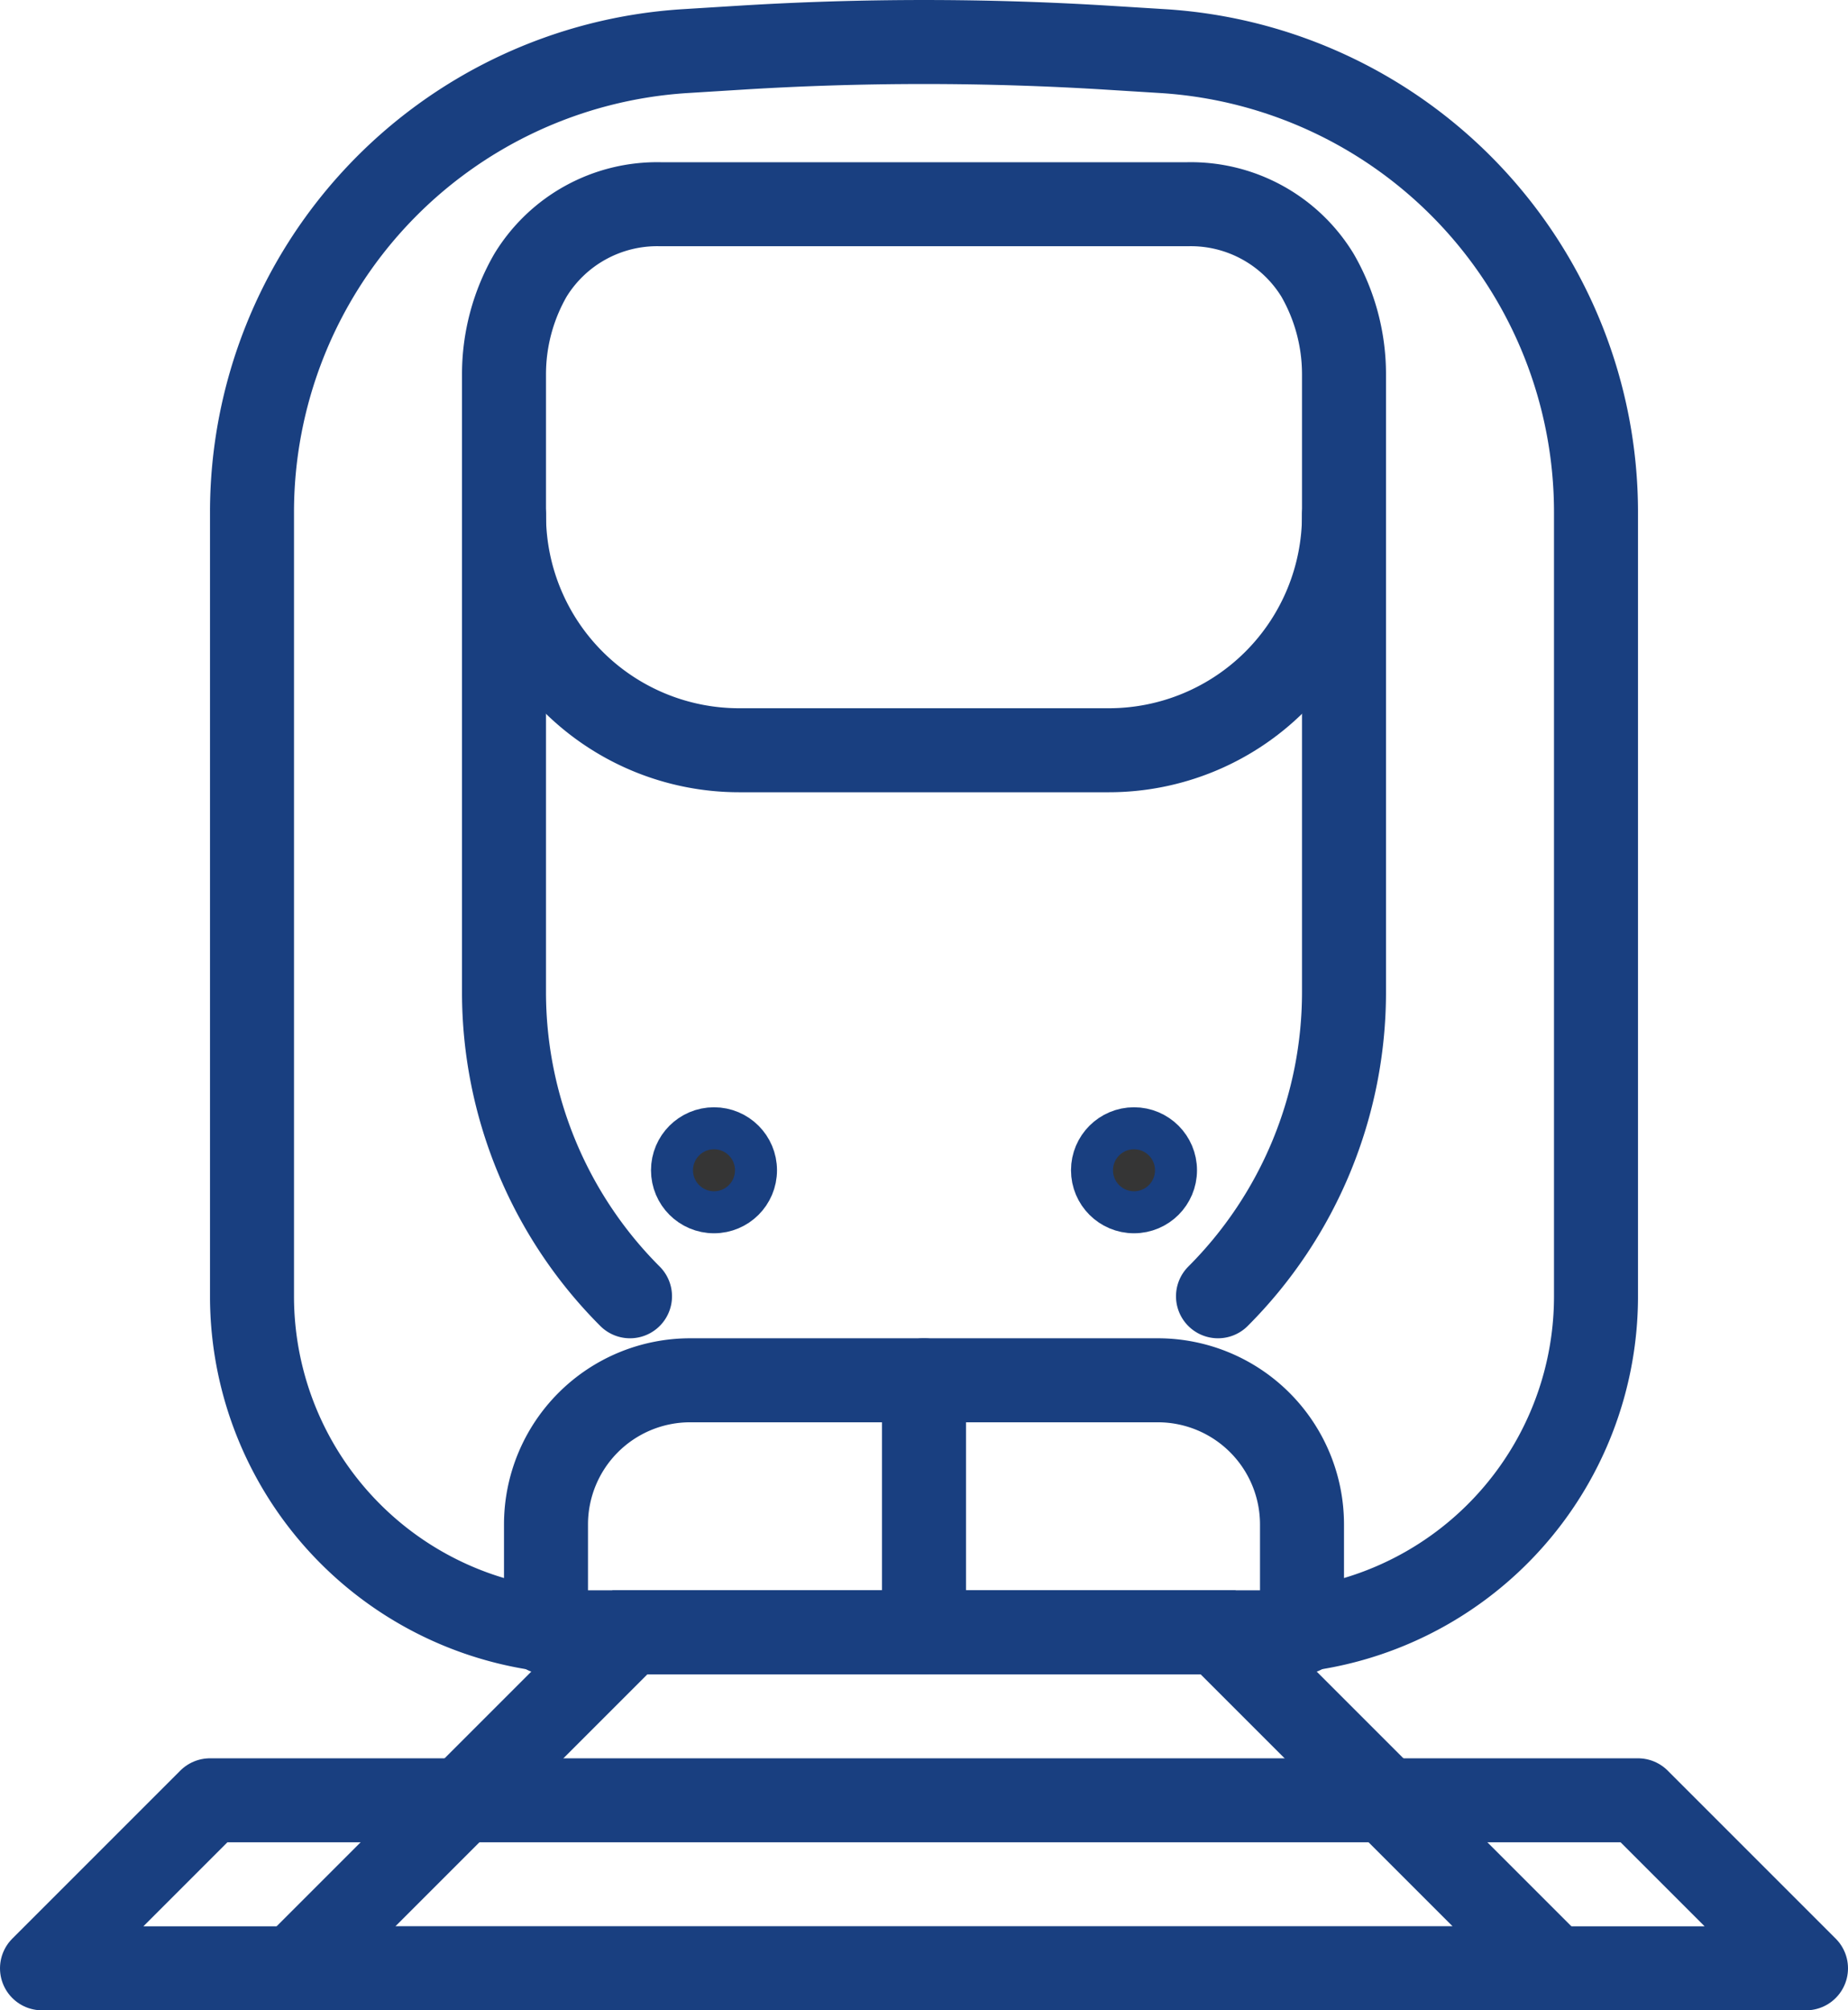<svg xmlns="http://www.w3.org/2000/svg" width="44" height="47.862" viewBox="0 0 44 47.862">
  <g id="Group_290" data-name="Group 290" transform="translate(-26 -56.138)">
    <path id="Path_54" data-name="Path 54" d="M69,103H27l4-4H65Z" fill="none" stroke="#193f80" stroke-linecap="round" stroke-linejoin="round" stroke-width="2"/>
    <circle id="Ellipse_7" data-name="Ellipse 7" cx="1" cy="1" r="1" transform="translate(42 83)" fill="#353535" stroke="#193f80" stroke-width="1"/>
    <circle id="Ellipse_8" data-name="Ellipse 8" cx="1" cy="1" r="1" transform="translate(52 83)" fill="#353535" stroke="#193f80" stroke-width="1"/>
    <path id="Path_55" data-name="Path 55" d="M56,95H40a8,8,0,0,1-8-8V68.334A11,11,0,0,1,42.314,57.355l1.257-.078a70.757,70.757,0,0,1,8.858,0l1.257.078A11,11,0,0,1,64,68.334V87A8,8,0,0,1,56,95Z" fill="none" stroke="#193f80" stroke-linecap="round" stroke-linejoin="round" stroke-width="2"/>
    <path id="Path_56" data-name="Path 56" d="M57,95V92.432A3.433,3.433,0,0,0,53.568,89H42.432A3.433,3.433,0,0,0,39,92.432V95" fill="none" stroke="#193f80" stroke-linecap="round" stroke-linejoin="round" stroke-width="2"/>
    <line id="Line_3" data-name="Line 3" y2="6" transform="translate(48 89)" fill="none" stroke="#193f80" stroke-linecap="round" stroke-linejoin="round" stroke-width="2"/>
    <path id="Path_57" data-name="Path 57" d="M54.286,61a3.535,3.535,0,0,1,3.085,1.693A4.725,4.725,0,0,1,58,65.048V68.4A5.6,5.6,0,0,1,52.4,74H43.6A5.6,5.6,0,0,1,38,68.4V65.048a4.725,4.725,0,0,1,.629-2.355A3.535,3.535,0,0,1,41.714,61Z" fill="none" stroke="#193f80" stroke-linecap="round" stroke-linejoin="round" stroke-width="2"/>
    <path id="Path_58" data-name="Path 58" d="M38,68.4V79.757A10.242,10.242,0,0,0,41,87" fill="none" stroke="#193f80" stroke-linecap="round" stroke-linejoin="round" stroke-width="2"/>
    <path id="Path_59" data-name="Path 59" d="M58,68.4V79.757A10.242,10.242,0,0,1,55,87" fill="none" stroke="#193f80" stroke-linecap="round" stroke-linejoin="round" stroke-width="2"/>
    <path id="Path_60" data-name="Path 60" d="M63,103l-8-8H41l-8,8Z" fill="none" stroke="#193f80" stroke-linecap="round" stroke-miterlimit="10" stroke-width="2"/>
  </g>
</svg>
